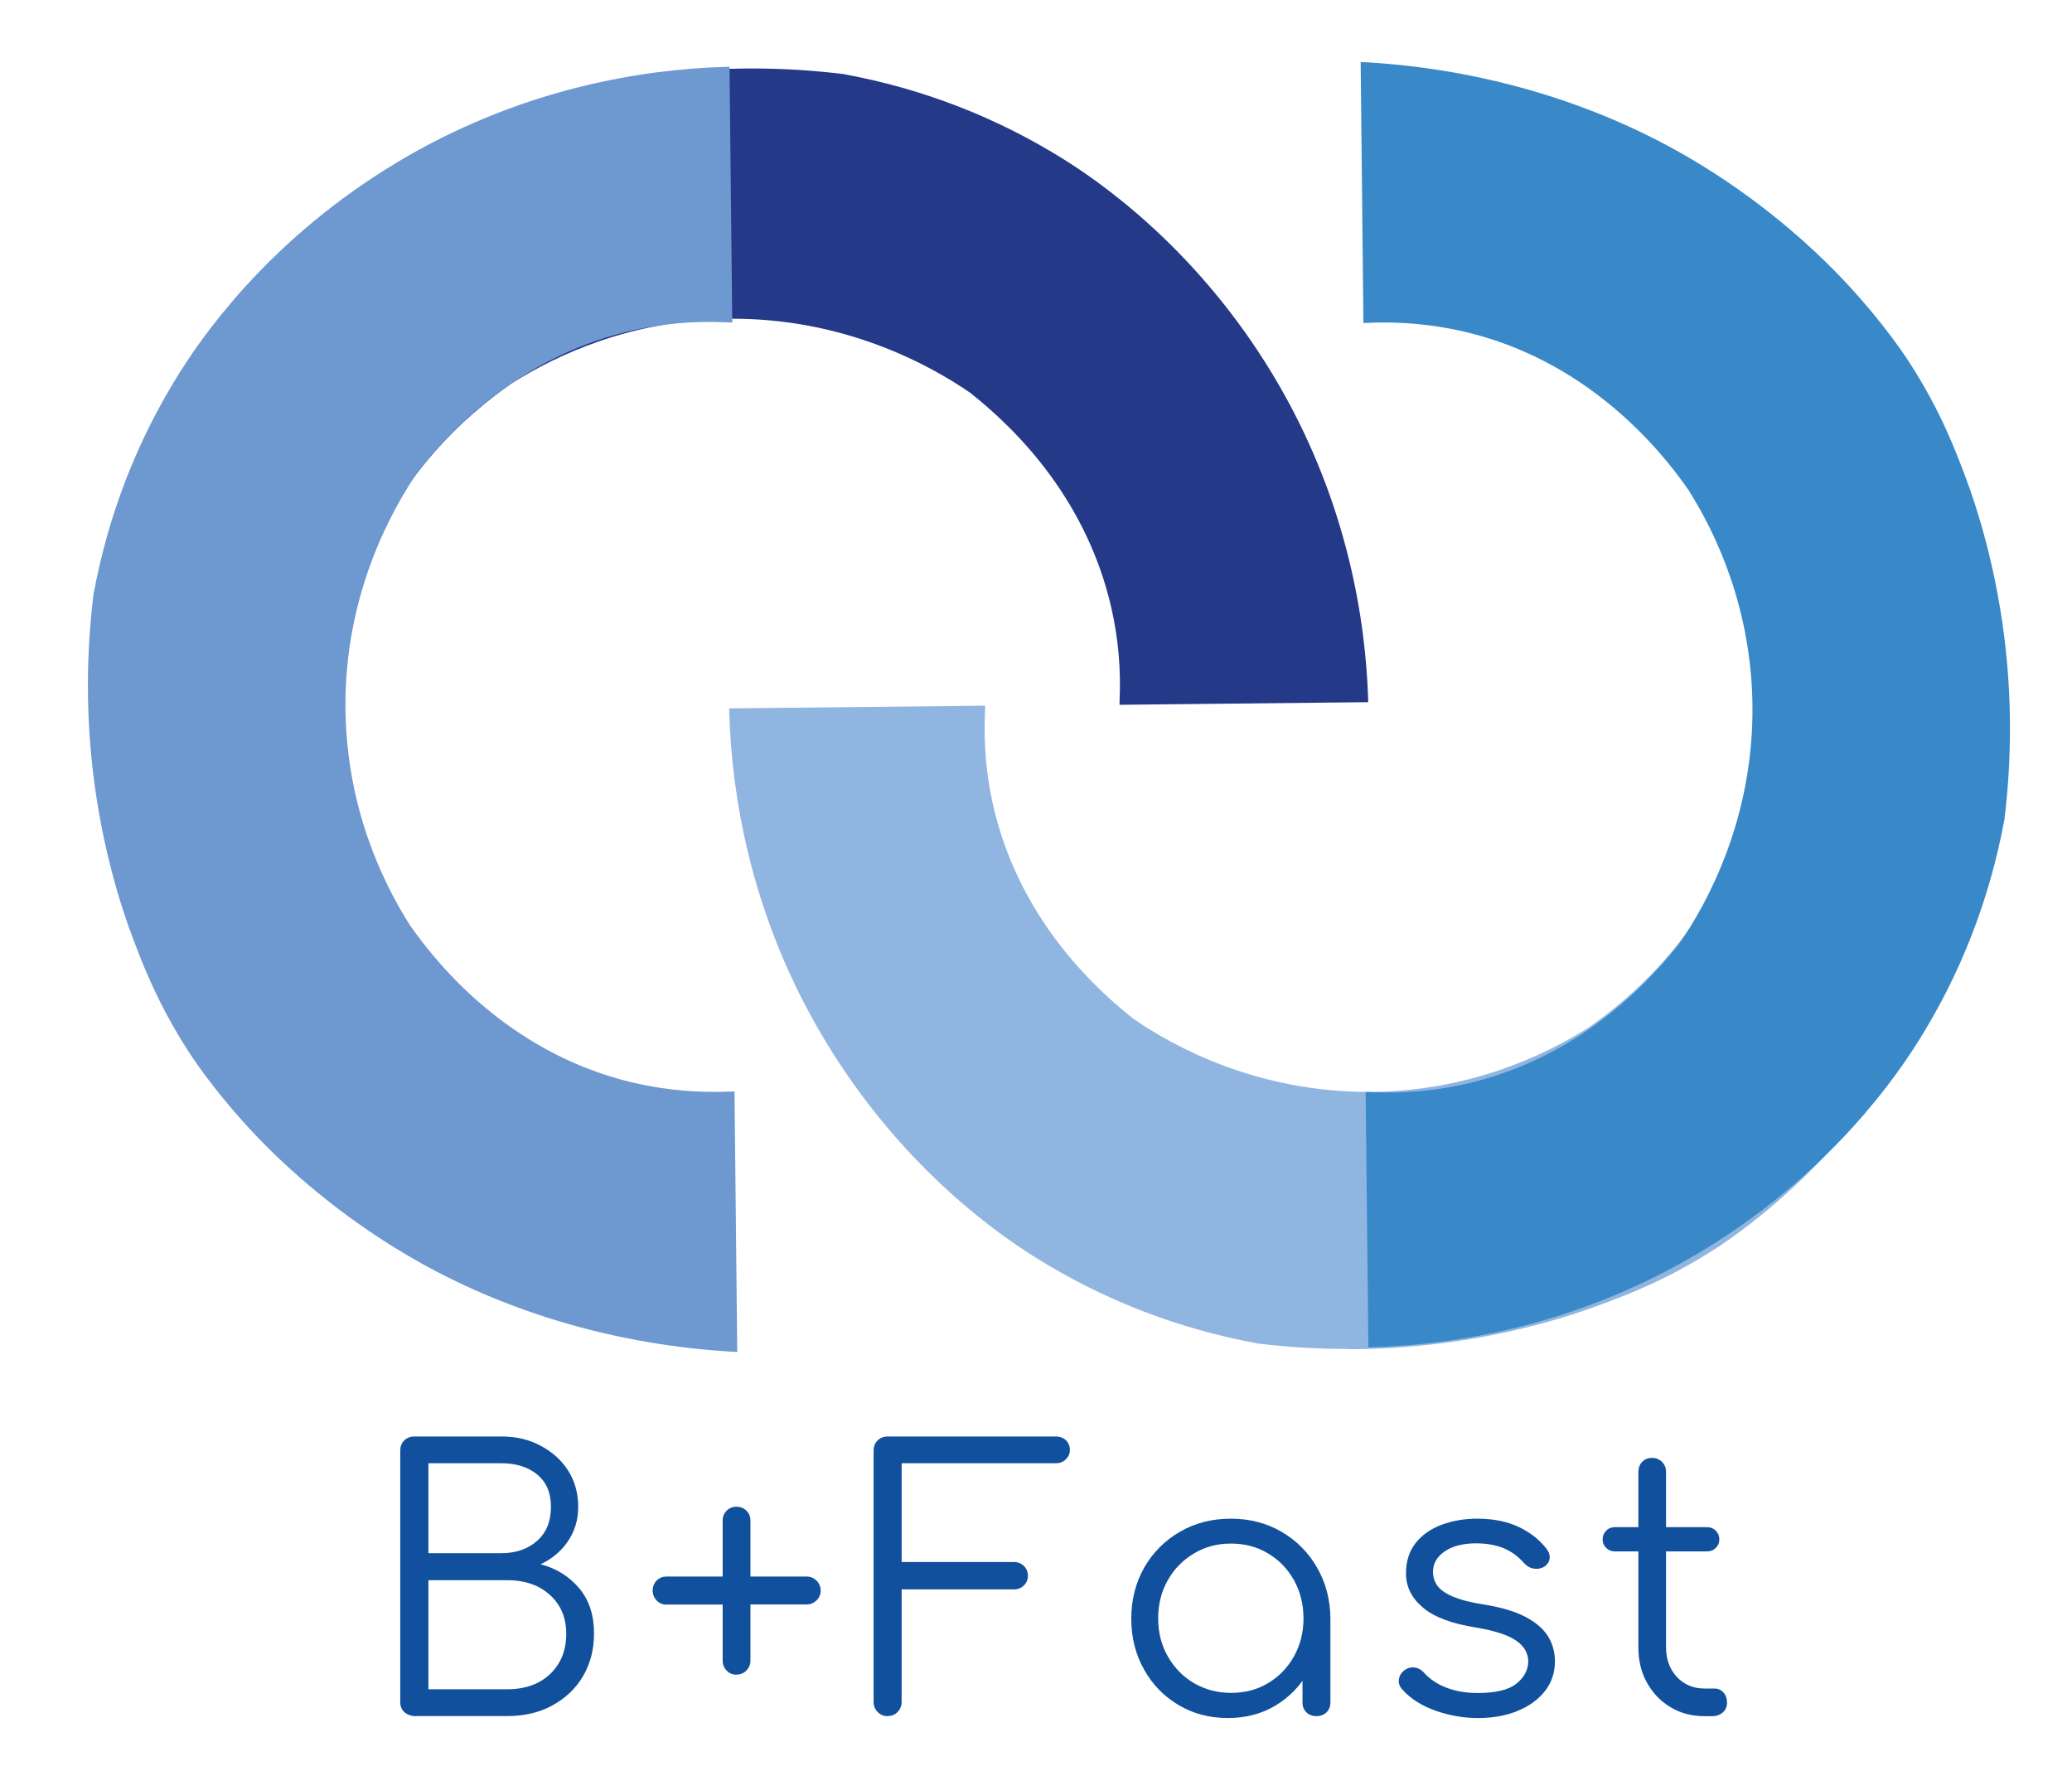 <?xml version="1.0" encoding="UTF-8"?>
<svg id="_ícone_Image" data-name="ícone Image" xmlns="http://www.w3.org/2000/svg" viewBox="0 0 166.38 141.81">
  <defs>
    <style>
      .cls-1 {
        fill: #10509c;
      }

      .cls-1, .cls-2, .cls-3, .cls-4, .cls-5 {
        stroke-width: 0px;
      }

      .cls-2 {
        fill: #3989c9;
      }

      .cls-3 {
        fill: #243987;
      }

      .cls-4 {
        fill: #6e98d0;
      }

      .cls-5 {
        fill: #90b5e1;
      }
    </style>
  </defs>
  <path class="cls-1" d="M33.41,137.82c-.37,0-.67-.1-.91-.3-.24-.2-.36-.48-.36-.82v-20.21c0-.32.1-.6.32-.81.21-.21.48-.32.81-.32h7c1.15,0,2.2.24,3.12.73.93.49,1.68,1.15,2.22,1.99.54.84.82,1.82.82,2.94,0,1.03-.28,1.95-.83,2.76-.55.81-1.29,1.42-2.19,1.84,1.29.34,2.32,1,3.11,1.94.79.95,1.18,2.15,1.18,3.61,0,1.31-.3,2.45-.89,3.45-.59,1-1.42,1.77-2.46,2.34-1.04.57-2.24.85-3.58.85h-7.36ZM34.4,124.73h5.87c1.15,0,2.1-.32,2.85-.98.74-.65,1.12-1.56,1.12-2.73s-.38-2.02-1.12-2.62c-.74-.6-1.7-.89-2.85-.89h-5.87v7.21h0ZM34.4,135.66h6.36c.92,0,1.74-.18,2.45-.54.71-.37,1.26-.89,1.66-1.55.4-.67.6-1.46.6-2.38,0-.86-.2-1.62-.6-2.26-.4-.64-.97-1.14-1.66-1.5-.71-.35-1.53-.53-2.45-.53h-6.36v8.77Z"/>
  <path class="cls-1" d="M59.13,134.49c-.31,0-.57-.11-.78-.33-.21-.22-.32-.49-.32-.79v-4.51h-4.52c-.31,0-.57-.11-.78-.33-.21-.22-.32-.49-.32-.79,0-.32.11-.6.32-.81.21-.21.47-.32.78-.32h4.52v-4.51c0-.31.11-.57.32-.78.21-.21.47-.32.78-.32s.6.11.81.32c.21.21.32.47.32.78v4.51h4.52c.31,0,.57.11.79.33.22.22.33.49.33.79s-.11.58-.33.79c-.22.21-.49.33-.79.33h-4.52v4.51c0,.31-.11.57-.32.79-.21.22-.48.33-.81.33h0Z"/>
  <path class="cls-1" d="M71.27,137.82c-.31,0-.58-.11-.79-.33-.22-.22-.33-.49-.33-.79v-20.21c0-.32.11-.6.32-.81.21-.21.48-.32.81-.32h13.5c.32,0,.6.1.81.3.21.2.32.47.32.79,0,.29-.11.53-.32.74-.21.21-.48.32-.81.32h-12.38v7.93h9.01c.32,0,.6.11.81.32.21.21.32.47.32.78s-.11.57-.32.78c-.21.21-.48.32-.81.32h-9.01v9.05c0,.31-.11.57-.32.79-.21.22-.48.33-.81.33h0Z"/>
  <path class="cls-1" d="M98.6,137.97c-1.48,0-2.81-.35-3.97-1.05-1.18-.7-2.1-1.65-2.77-2.86-.68-1.21-1.02-2.57-1.02-4.08s.36-2.9,1.05-4.11c.7-1.21,1.65-2.16,2.86-2.86s2.57-1.05,4.08-1.05,2.87.35,4.07,1.05c1.2.7,2.15,1.65,2.85,2.86.7,1.21,1.07,2.58,1.08,4.11l-.89.69c0,1.39-.32,2.63-.97,3.72-.64,1.1-1.52,1.97-2.62,2.62-1.1.64-2.35.96-3.76.96ZM98.84,135.95c1.11,0,2.11-.25,2.98-.78.88-.52,1.56-1.23,2.08-2.14.51-.91.77-1.93.77-3.06s-.26-2.17-.77-3.08c-.51-.9-1.2-1.62-2.08-2.14-.88-.53-1.86-.79-2.98-.79s-2.09.27-2.96.79c-.89.53-1.59,1.24-2.1,2.14-.52.9-.78,1.93-.78,3.08s.26,2.15.78,3.06c.52.91,1.22,1.63,2.1,2.14.89.52,1.88.78,2.96.78ZM105.72,137.82c-.32,0-.6-.1-.81-.3-.21-.2-.32-.47-.32-.79v-4.92l.54-2.27,1.7.43v6.76c0,.32-.11.59-.32.79-.21.2-.48.3-.81.3h.02Z"/>
  <path class="cls-1" d="M118.67,137.97c-1.13,0-2.25-.19-3.37-.58-1.11-.39-2.02-.95-2.71-1.73-.21-.23-.3-.49-.26-.78.03-.29.18-.53.43-.74.27-.19.54-.27.83-.23.29.04.53.17.72.38.47.53,1.07.95,1.83,1.24.75.29,1.6.43,2.52.43,1.42,0,2.45-.24,3.08-.73.63-.49.95-1.08.98-1.77,0-.69-.32-1.26-.98-1.71-.65-.45-1.73-.8-3.23-1.05-1.94-.31-3.36-.84-4.26-1.61-.9-.76-1.35-1.67-1.35-2.73,0-.98.26-1.8.78-2.45s1.21-1.14,2.08-1.46c.87-.32,1.81-.49,2.85-.49,1.29,0,2.4.22,3.33.66.93.44,1.69,1.03,2.26,1.78.19.25.27.51.23.78-.04.27-.19.49-.47.66-.23.13-.5.18-.79.13-.3-.04-.55-.19-.77-.42-.48-.55-1.03-.96-1.66-1.22-.63-.25-1.36-.39-2.19-.39-1.05,0-1.9.21-2.53.64-.63.43-.95.98-.95,1.63,0,.44.12.82.36,1.15.24.32.65.61,1.24.86.59.25,1.41.47,2.46.63,1.44.23,2.57.57,3.41,1.02.83.45,1.43.98,1.79,1.58.36.6.53,1.26.53,1.97,0,.9-.27,1.7-.79,2.37-.53.68-1.25,1.21-2.19,1.6-.93.39-2,.58-3.21.58l-.02-.03Z"/>
  <path class="cls-1" d="M129.7,124.59c-.29,0-.53-.09-.72-.28-.19-.18-.29-.41-.29-.68,0-.29.1-.52.29-.71.19-.19.43-.28.72-.28h7.35c.29,0,.53.09.72.28.19.19.29.42.29.71,0,.27-.1.5-.29.68-.19.19-.43.28-.72.28h-7.35ZM136.86,137.82c-1.02,0-1.92-.24-2.72-.72-.8-.48-1.42-1.13-1.89-1.97-.47-.84-.69-1.78-.69-2.86v-14.06c0-.32.1-.6.3-.81.2-.21.47-.32.79-.32s.6.11.81.32c.21.21.32.48.32.81v14.06c0,.98.29,1.77.87,2.4.58.62,1.32.93,2.22.93h.78c.31,0,.55.11.74.32.19.21.29.48.29.81s-.11.59-.34.79c-.23.2-.52.3-.87.3h-.61Z"/>
  <path class="cls-5" d="M141.5,57.03c6.23,1.33,12.45,2.66,18.66,3.99-.35,4.81-1.58,12.35-5.87,20.29-.69,1.27-3.78,6.87-9.57,12.55-3.58,3.51-6.59,5.49-7.27,5.92-3.79,2.45-7.02,3.68-9.15,4.47-1.65.62-6.26,2.24-12.53,3.05-3.67.48-8.74.78-14.74.03-4.14-.76-10.71-2.5-17.65-6.86-2.29-1.44-10.83-7.05-17.19-18.1-5.93-10.28-6.91-20-7.07-24.95l19.41-.21c-.09,2.16.03,4.73.67,7.52,2.14,9.45,8.61,15.23,11.46,17.48,2.47,1.71,9.56,6.13,19.58,6.01,8.69-.11,14.97-3.58,17.58-5.23,2.82-1.95,10.03-7.52,12.69-17.32.89-3.28,1.06-6.26.98-8.66v.02Z"/>
  <path class="cls-5" d="M108.29,108.33c-2.44,0-4.88-.14-7.31-.44-6.42-1.19-12.43-3.51-17.88-6.94-4.01-2.5-11.57-8.22-17.38-18.29-5.55-9.63-6.95-19.02-7.15-25.2l-.02-.57,20.56-.22-.02.59c-.11,2.5.11,4.99.65,7.38,1.89,8.33,7.17,13.93,11.26,17.17,3.24,2.24,10.03,5.97,19.23,5.88,7.71-.1,13.66-2.85,17.29-5.14,3.6-2.48,10.01-8.01,12.46-17,.74-2.74,1.07-5.6.97-8.49l-.02-.71,19.84,4.23-.03.49c-.54,7.33-2.54,14.22-5.94,20.51-1.1,2.04-4.25,7.37-9.66,12.68-3.34,3.28-6.26,5.29-7.36,6-3.92,2.54-7.27,3.78-9.27,4.52-3.88,1.45-8.27,2.52-12.65,3.08-2.51.32-5.04.49-7.57.49v-.02ZM59.71,57.99c.27,6.05,1.71,14.98,6.98,24.13,5.67,9.85,13.08,15.45,17,17.9,5.33,3.35,11.21,5.63,17.45,6.78,4.84.59,9.74.58,14.57-.04,5.44-.7,9.75-2.03,12.41-3.01,1.95-.73,5.23-1.95,9.04-4.42,1.07-.69,3.92-2.65,7.18-5.85,5.31-5.21,8.39-10.42,9.46-12.42,3.24-6.02,5.18-12.6,5.77-19.59l-17.5-3.73c.03,2.77-.3,5.5-1.02,8.11-2.54,9.32-9.18,15.05-12.92,17.63-3.76,2.38-9.91,5.23-17.89,5.33-9.45.12-16.53-3.77-19.91-6.11-4.26-3.36-9.72-9.15-11.68-17.81-.52-2.31-.75-4.69-.7-7.09l-18.25.2h0Z"/>
  <path class="cls-3" d="M27.29,56.54c-6.57.25-13.15.51-19.72.75-.11-2.37-.09-5.67.54-9.53.45-2.75,1.9-9.97,6.86-17.63,3-4.63,6.08-7.57,9.09-10.42,2-1.9,4.07-3.86,7.27-5.92,3.79-2.45,7.01-3.68,9.14-4.47,1.65-.62,6.26-2.24,12.53-3.05,3.67-.48,8.74-.78,14.74-.03,4.14.76,10.71,2.5,17.64,6.86,2.29,1.44,10.82,7.05,17.18,18.1,5.91,10.28,6.91,20,7.07,24.95l-19.4.21c.09-2.16-.03-4.73-.67-7.52-2.14-9.45-8.6-15.23-11.45-17.48-2.47-1.71-9.56-6.13-19.57-6.01-8.69.11-14.96,3.58-17.57,5.23-2.82,1.95-10.02,7.52-12.69,17.32-.89,3.28-1.07,6.26-.98,8.66v-.02Z"/>
  <path class="cls-3" d="M7.3,57.59v-.28c-.17-3.21.02-6.44.53-9.6.71-4.33,2.49-10.92,6.9-17.73,3.02-4.65,6.11-7.61,9.12-10.47,1.9-1.81,4.04-3.85,7.31-5.96,3.89-2.52,7.21-3.76,9.2-4.5,3.87-1.44,8.22-2.5,12.58-3.07,4.88-.63,9.86-.64,14.8-.03,6.37,1.17,12.34,3.49,17.75,6.89,3.97,2.49,11.51,8.18,17.27,18.19,5.51,9.58,6.9,18.93,7.1,25.08v.28l-19.96.21v-.29c.12-2.53-.1-5.03-.65-7.45-1.91-8.41-7.22-14.06-11.35-17.32-3.27-2.26-10.2-6.05-19.4-5.94-7.78.1-13.76,2.87-17.42,5.19-3.63,2.52-10.1,8.09-12.57,17.16-.75,2.76-1.08,5.65-.97,8.58v.28l-20.25.8ZM60.49,6.06c-2.5,0-4.99.16-7.47.48-4.33.55-8.63,1.61-12.46,3.04-1.96.73-5.25,1.96-9.1,4.44-3.23,2.08-5.35,4.11-7.22,5.9-2.98,2.84-6.06,5.77-9.04,10.37-4.36,6.74-6.11,13.24-6.82,17.52-.5,3.03-.69,6.13-.55,9.2l19.17-.73c-.08-2.89.26-5.74,1-8.47,2.52-9.23,9.1-14.92,12.79-17.48,3.73-2.36,9.81-5.19,17.72-5.29,9.4-.09,16.39,3.75,19.74,6.05,4.22,3.32,9.62,9.07,11.56,17.64.53,2.37.77,4.83.69,7.3l18.82-.2c-.23-6.1-1.65-15.2-7.02-24.54-5.7-9.91-13.15-15.53-17.09-18-5.36-3.36-11.26-5.65-17.54-6.82-2.39-.29-4.78-.44-7.18-.44h.01Z"/>
  <path class="cls-4" d="M58.44,88.17l.21,19.79c-5.53-.33-14.89-1.65-24.51-7.02-6.47-3.6-10.82-7.78-12.56-9.55-3.52-3.58-5.49-6.58-5.93-7.26-2.45-3.79-3.68-7.02-4.47-9.14-.62-1.65-2.24-6.25-3.05-12.51-.48-3.67-.78-8.73-.03-14.72.77-4.13,2.51-10.69,6.87-17.63,1.44-2.28,7.06-10.82,18.12-17.17,10.25-5.91,19.98-6.9,24.93-7.06l.21,19.38c-2.16-.09-4.74.03-7.53.66-9.47,2.14-15.25,8.6-17.5,11.45-1.71,2.47-6.14,9.55-6.01,19.56.11,8.68,3.58,14.95,5.24,17.55,1.95,2.82,7.53,10.02,17.34,12.68,3.28.89,6.27,1.06,8.67.98h.01Z"/>
  <path class="cls-4" d="M59.2,108.57l-.6-.03c-8.84-.54-17.4-2.99-24.76-7.08-5.84-3.26-10.13-7.05-12.69-9.65-3.28-3.35-5.29-6.25-6-7.35-2.54-3.92-3.78-7.26-4.53-9.25-1.45-3.88-2.52-8.26-3.08-12.63-.63-4.91-.64-9.91-.03-14.86,1.19-6.42,3.52-12.41,6.95-17.85,2.51-4,8.23-11.56,18.31-17.35,9.64-5.54,19.05-6.94,25.24-7.14l.57-.02.22,20.54-.59-.02c-2.51-.11-4.99.11-7.39.65-8.34,1.88-13.95,7.16-17.19,11.25-2.24,3.24-6,10.06-5.89,19.21.1,7.7,2.85,13.64,5.15,17.27,2.49,3.59,8.02,10,17.02,12.45,2.74.74,5.6,1.06,8.5.96l.57-.02.22,20.96h.01ZM57.47,6.49c-6.06.27-15,1.71-24.16,6.97-9.86,5.66-15.47,13.07-17.92,16.98-3.35,5.32-5.64,11.19-6.79,17.43-.59,4.82-.58,9.73.04,14.55.7,5.43,2.03,9.74,3.02,12.39.73,1.95,1.95,5.22,4.43,9.03.69,1.06,2.64,3.9,5.86,7.17,2.52,2.56,6.71,6.27,12.44,9.46,7.05,3.92,15.21,6.31,23.68,6.9l-.2-18.63c-2.83.04-5.6-.29-8.27-1.02-9.33-2.54-15.07-9.17-17.65-12.9-2.39-3.76-5.24-9.9-5.34-17.86-.12-9.45,3.77-16.51,6.11-19.88,3.36-4.26,9.17-9.71,17.83-11.67,2.31-.52,4.69-.75,7.1-.7l-.2-18.23h.01Z"/>
  <path class="cls-2" d="M110.01,25.39l-.21-19.79c5.53.33,14.89,1.65,24.51,7.02,6.47,3.6,10.82,7.78,12.56,9.55,3.52,3.58,5.49,6.58,5.93,7.26,2.45,3.79,3.68,7.02,4.47,9.14.62,1.65,2.24,6.25,3.05,12.51.48,3.67.78,8.73.03,14.72-.77,4.13-2.51,10.69-6.87,17.63-1.44,2.28-7.06,10.82-18.12,17.17-10.3,5.92-20.03,6.9-24.98,7.06l-.21-19.38c2.16.09,4.74-.03,7.53-.66,9.47-2.14,15.25-8.6,17.5-11.45,1.71-2.47,6.14-9.55,6.01-19.56-.11-8.68-3.58-14.95-5.24-17.55-1.95-2.82-7.53-10.02-17.34-12.68-3.28-.89-6.27-1.06-8.67-.98h.03Z"/>
  <path class="cls-2" d="M109.88,108.23l-.22-20.54.59.02c2.51.11,4.99-.11,7.39-.65,8.34-1.88,13.95-7.16,17.19-11.25,2.24-3.24,6-10.06,5.89-19.21-.1-7.7-2.85-13.64-5.15-17.27-2.49-3.59-8.02-10-17.02-12.45-2.74-.74-5.6-1.07-8.5-.96l-.57.02-.22-20.96.6.03c8.84.54,17.4,2.99,24.76,7.08,5.84,3.25,10.12,7.05,12.69,9.65,3.28,3.35,5.29,6.25,6,7.35,2.54,3.91,3.78,7.26,4.53,9.25,1.01,2.7,2.36,7.09,3.08,12.63.63,4.91.64,9.91.03,14.86-1.19,6.42-3.52,12.41-6.95,17.85-2.51,4-8.23,11.56-18.31,17.36-9.64,5.54-19.04,6.94-25.23,7.14l-.57.02h-.02ZM110.78,88.85l.2,18.23c6.06-.27,15-1.71,24.16-6.97,9.86-5.66,15.47-13.07,17.92-16.98,3.35-5.32,5.62-11.19,6.79-17.43.59-4.83.58-9.73-.05-14.55-.7-5.44-2.03-9.74-3.02-12.39-.73-1.95-1.95-5.22-4.43-9.03-.69-1.06-2.64-3.9-5.86-7.17-2.52-2.56-6.71-6.27-12.44-9.46-7.05-3.92-15.21-6.31-23.68-6.9l.2,18.63c2.82-.04,5.6.29,8.27,1.02,9.33,2.54,15.07,9.18,17.65,12.9,2.39,3.76,5.24,9.9,5.34,17.86.12,9.45-3.77,16.51-6.11,19.88-3.36,4.26-9.17,9.71-17.83,11.67-2.31.52-4.68.76-7.1.7h-.01Z"/>
</svg>